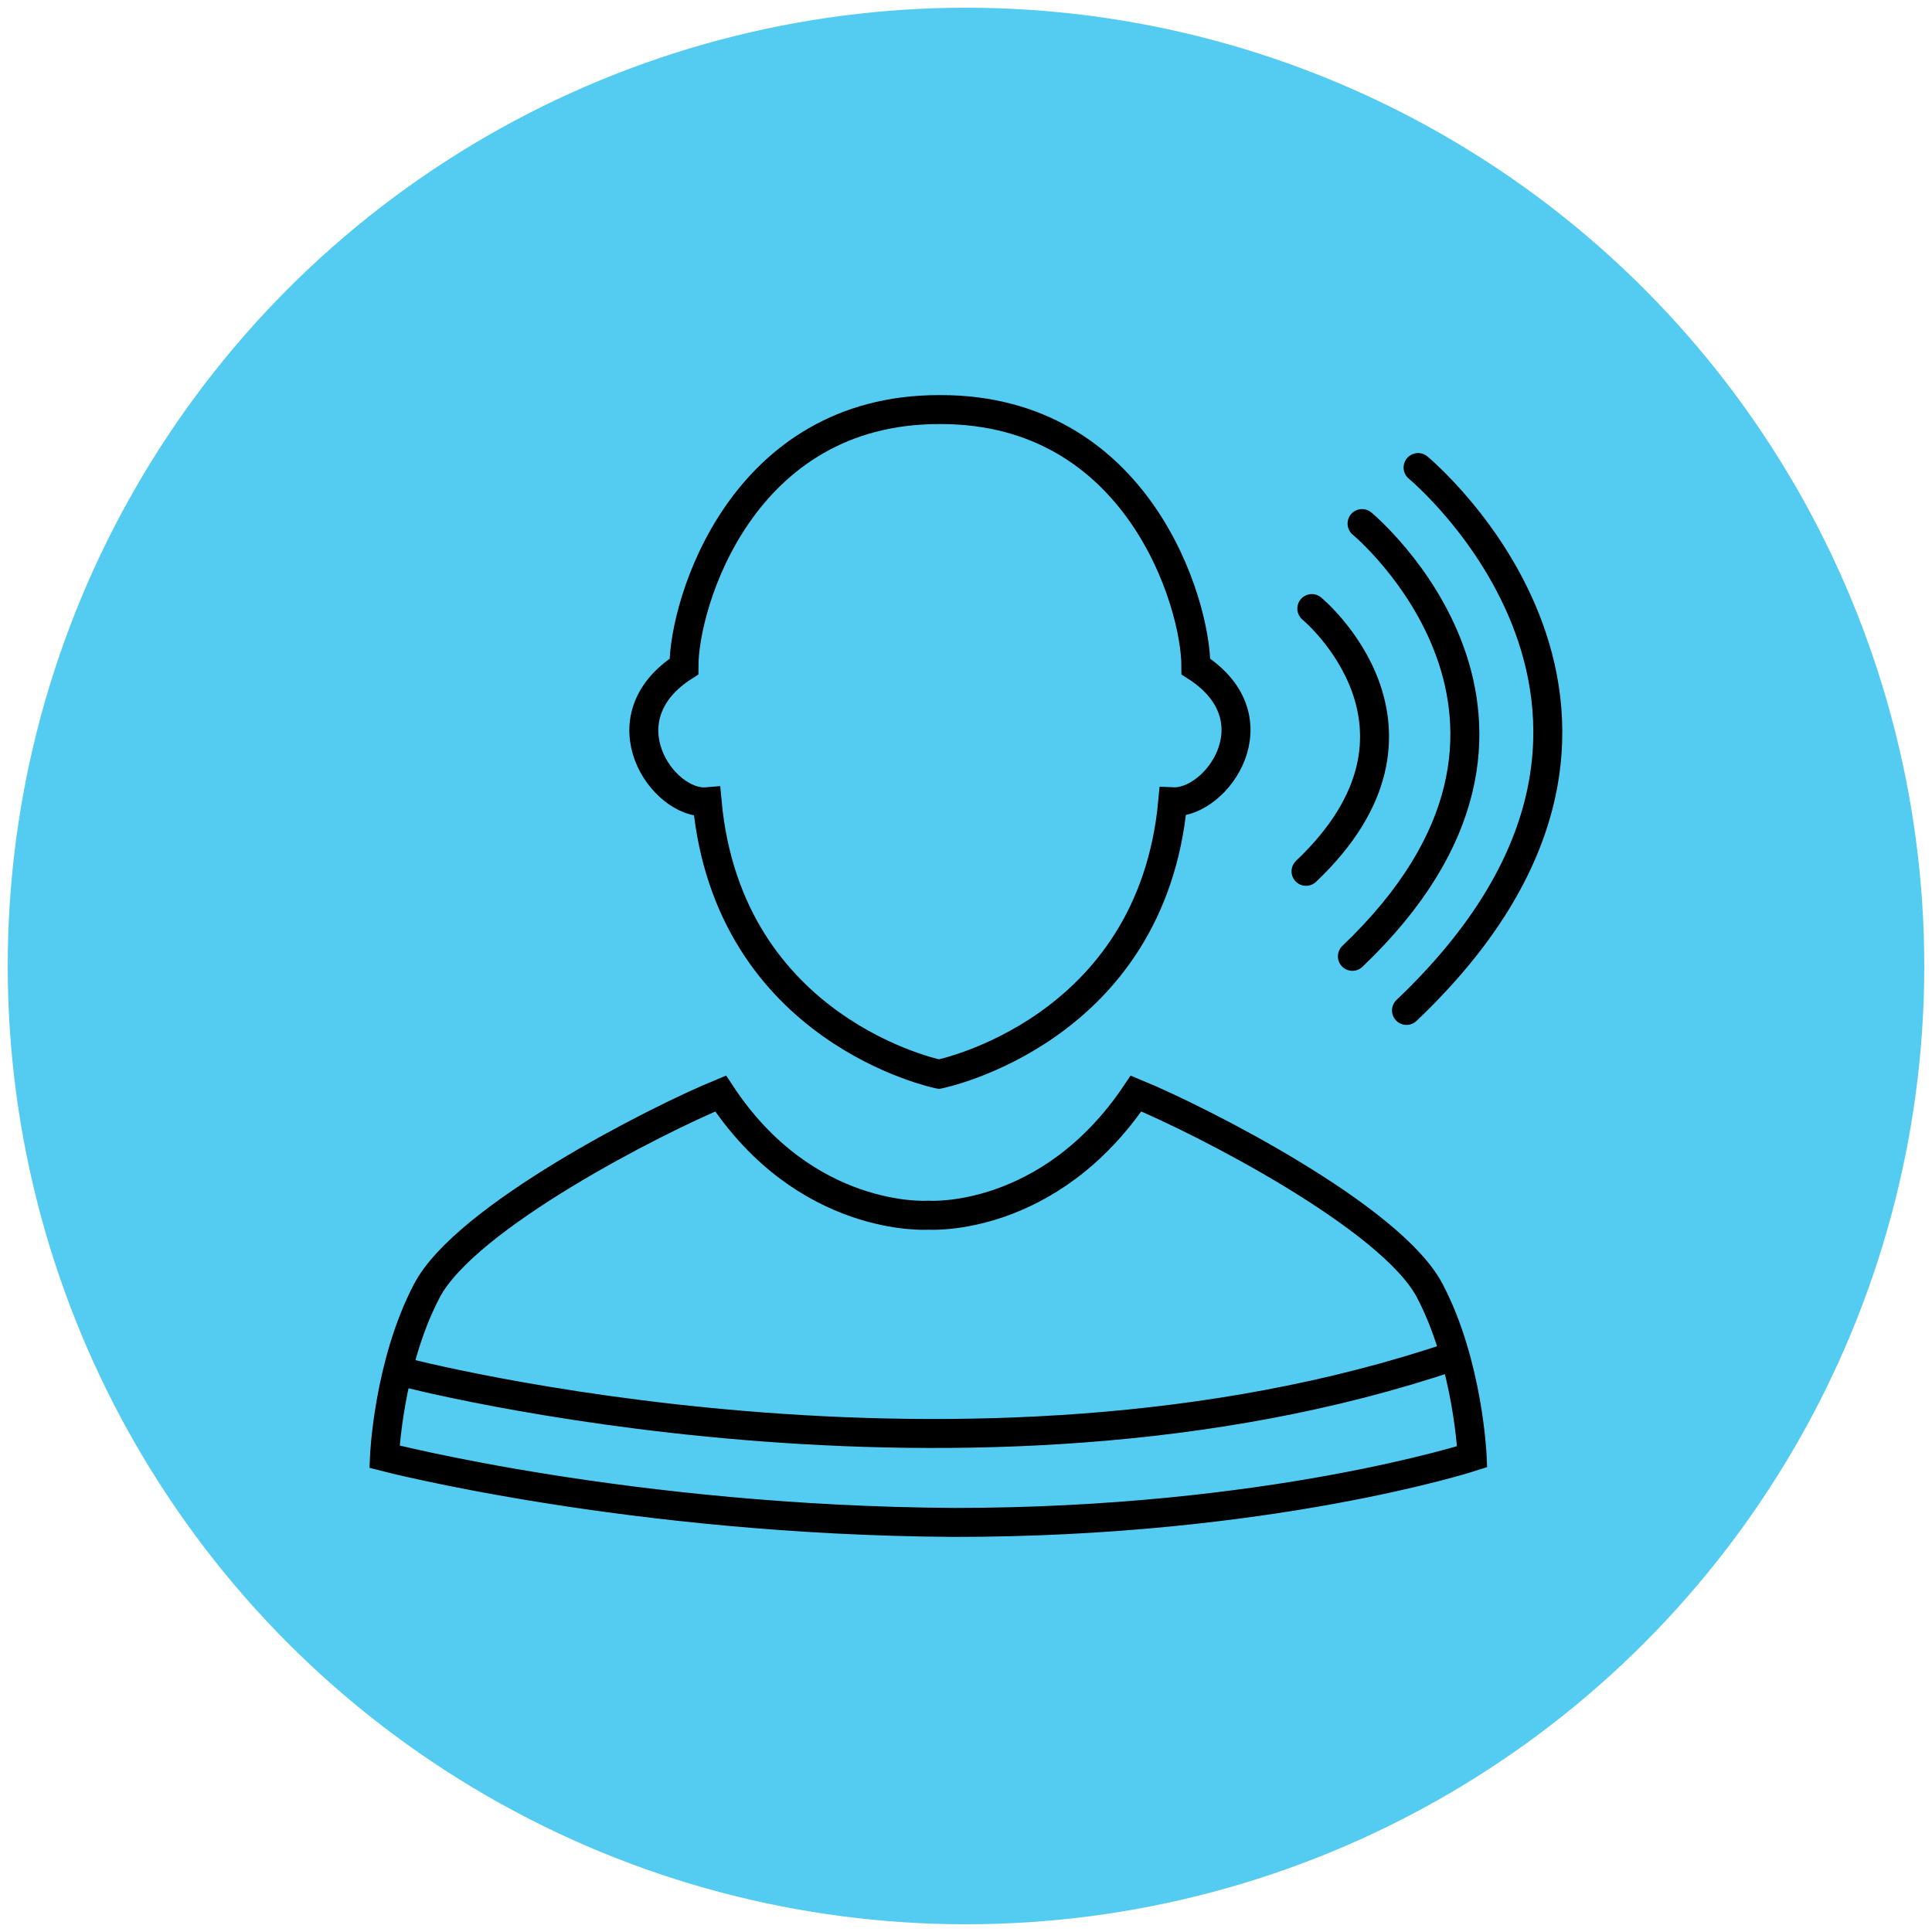 <?xml version="1.0" encoding="utf-8"?>
<!-- Generator: Adobe Illustrator 27.7.0, SVG Export Plug-In . SVG Version: 6.00 Build 0)  -->
<svg version="1.1" id="Layer_1" xmlns="http://www.w3.org/2000/svg" xmlns:xlink="http://www.w3.org/1999/xlink" x="0px" y="0px"
	 viewBox="0 0 100 100" style="enable-background:new 0 0 100 100;" xml:space="preserve">
<style type="text/css">
	.st0{fill:none;stroke:#000000;stroke-miterlimit:10;}
	.st1{fill:#54CBF0;}
	.st2{fill:none;stroke:#000000;stroke-width:1.5;stroke-linecap:round;stroke-linejoin:round;stroke-miterlimit:10;}
	.st3{fill:none;stroke:#000000;stroke-width:1.5;stroke-miterlimit:10;}
	.st4{fill:none;stroke:#000000;stroke-width:1.5;stroke-linejoin:round;stroke-miterlimit:10;}
</style>
<circle class="st1" cx="50" cy="50" r="49.6"/>
<g>
	<path class="st3" d="M19.9,75.4c0,0,0.2-4.8,2.2-8.6c2-3.8,11.8-8.8,15.2-10.2c4.4,6.7,10.7,6.3,10.7,6.3h0.1c0,0,6.2,0.4,10.7-6.3
		c3.4,1.4,13.2,6.4,15.2,10.2c2,3.8,2.2,8.6,2.2,8.6s-10.5,3.4-26.8,3.4C32.6,78.7,19.9,75.4,19.9,75.4z"/>
	<path class="st3" d="M60.7,41.5c2.3,0.1,5.4-4.3,1.2-7c0-3.3-3-13.3-13.2-13.3h-0.1c-10.2,0-13.2,10-13.2,13.3
		c-4.2,2.7-1.1,7.2,1.2,7c1.1,11.9,12,14.1,12,14.1S59.6,53.4,60.7,41.5z"/>
	<g>
		<path class="st2" d="M73.4,24.2c0,0,15.5,12.8-0.6,28.1"/>
		<path class="st2" d="M70.5,27.1c0,0,12.3,10.2-0.5,22.4"/>
		<path class="st2" d="M67.9,31.5c0,0,7.5,6.2-0.3,13.6"/>
	</g>
	<path class="st2" d="M20.8,71c0,0,29.3,7.7,54.4-0.8"/>
</g>
</svg>
